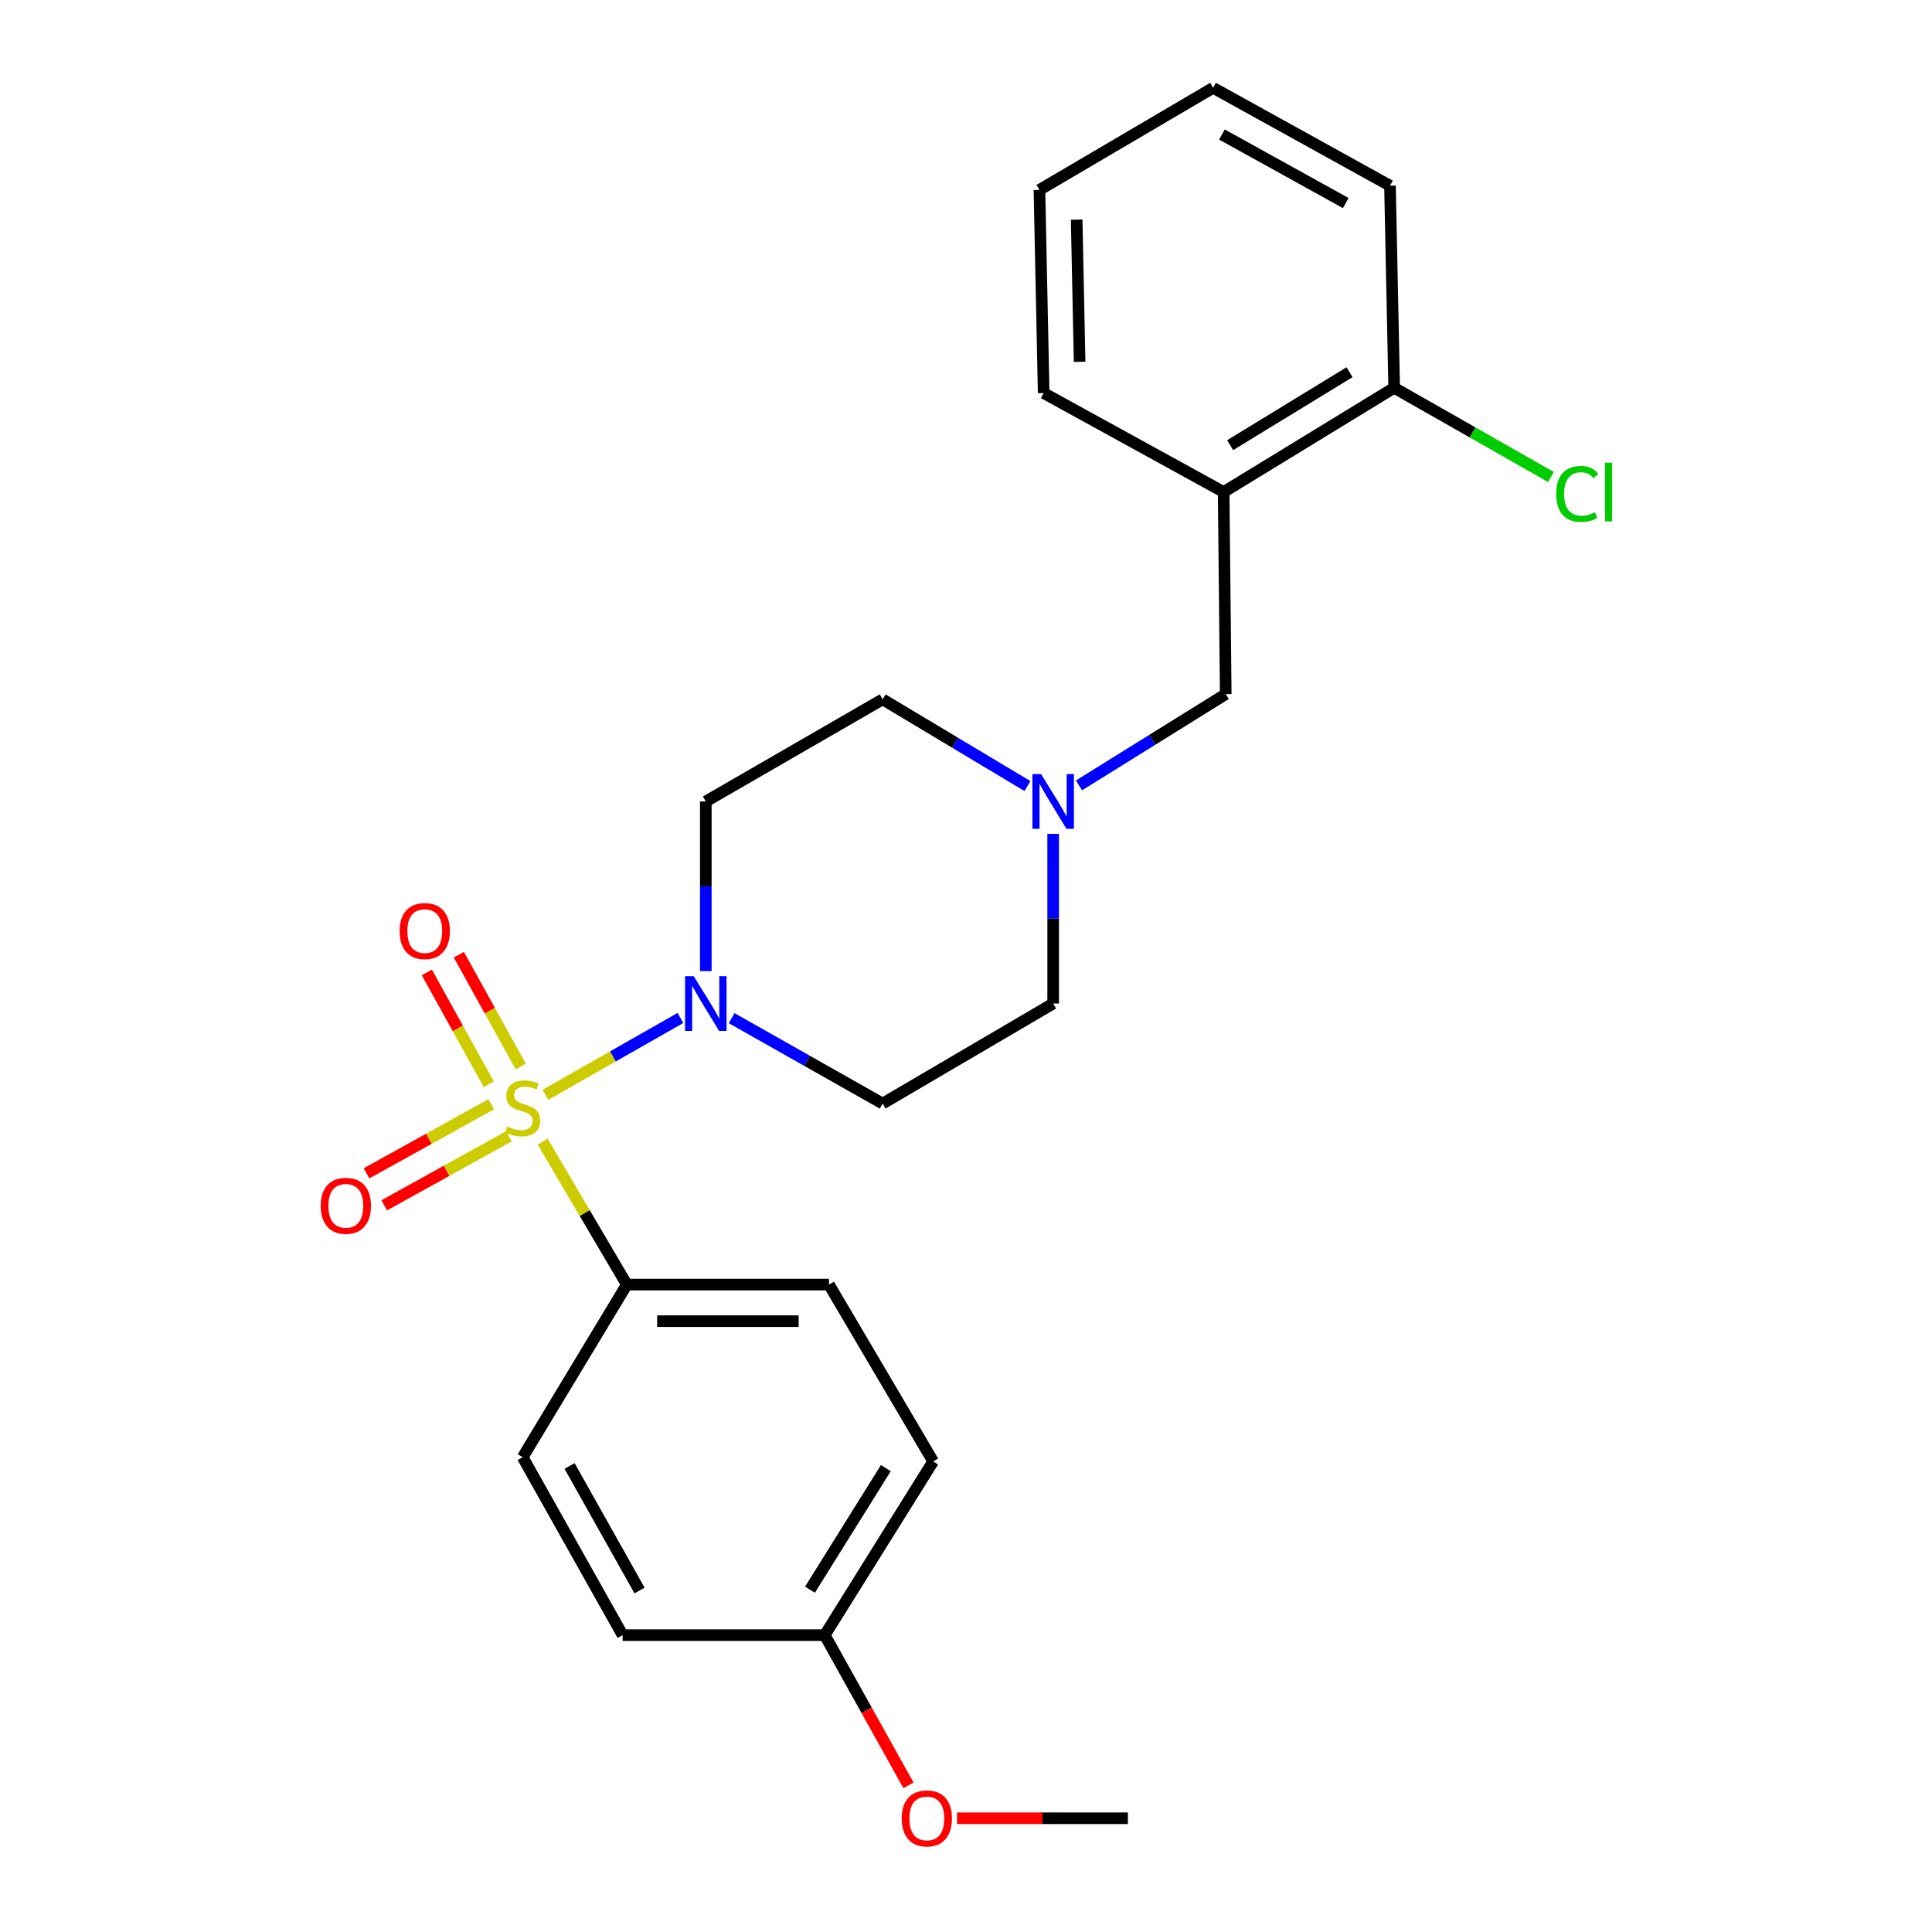 <?xml version='1.0' encoding='iso-8859-1'?>
<svg version='1.1' baseProfile='full'
              xmlns='http://www.w3.org/2000/svg'
                      xmlns:rdkit='http://www.rdkit.org/xml'
                      xmlns:xlink='http://www.w3.org/1999/xlink'
                  xml:space='preserve'
width='1000px' height='1000px' viewBox='0 0 1000 1000'>
<!-- END OF HEADER -->
<rect style='opacity:1.0;fill:#FFFFFF;stroke:none' width='1000' height='1000' x='0' y='0'> </rect>
<path class='bond-0' d='M 282.34,566.652 L 317.268,546.776' style='fill:none;fill-rule:evenodd;stroke:#CCCC00;stroke-width:6px;stroke-linecap:butt;stroke-linejoin:miter;stroke-opacity:1' />
<path class='bond-0' d='M 317.268,546.776 L 352.196,526.901' style='fill:none;fill-rule:evenodd;stroke:#0000FF;stroke-width:6px;stroke-linecap:butt;stroke-linejoin:miter;stroke-opacity:1' />
<path class='bond-1' d='M 280.864,590.906 L 302.658,627.902' style='fill:none;fill-rule:evenodd;stroke:#CCCC00;stroke-width:6px;stroke-linecap:butt;stroke-linejoin:miter;stroke-opacity:1' />
<path class='bond-1' d='M 302.658,627.902 L 324.452,664.897' style='fill:none;fill-rule:evenodd;stroke:#000000;stroke-width:6px;stroke-linecap:butt;stroke-linejoin:miter;stroke-opacity:1' />
<path class='bond-4' d='M 269.553,552.048 L 253.525,523.1' style='fill:none;fill-rule:evenodd;stroke:#CCCC00;stroke-width:6px;stroke-linecap:butt;stroke-linejoin:miter;stroke-opacity:1' />
<path class='bond-4' d='M 253.525,523.1 L 237.497,494.153' style='fill:none;fill-rule:evenodd;stroke:#FF0000;stroke-width:6px;stroke-linecap:butt;stroke-linejoin:miter;stroke-opacity:1' />
<path class='bond-4' d='M 252.982,561.222 L 236.955,532.275' style='fill:none;fill-rule:evenodd;stroke:#CCCC00;stroke-width:6px;stroke-linecap:butt;stroke-linejoin:miter;stroke-opacity:1' />
<path class='bond-4' d='M 236.955,532.275 L 220.927,503.328' style='fill:none;fill-rule:evenodd;stroke:#FF0000;stroke-width:6px;stroke-linecap:butt;stroke-linejoin:miter;stroke-opacity:1' />
<path class='bond-5' d='M 254.251,571.561 L 221.976,589.431' style='fill:none;fill-rule:evenodd;stroke:#CCCC00;stroke-width:6px;stroke-linecap:butt;stroke-linejoin:miter;stroke-opacity:1' />
<path class='bond-5' d='M 221.976,589.431 L 189.701,607.302' style='fill:none;fill-rule:evenodd;stroke:#FF0000;stroke-width:6px;stroke-linecap:butt;stroke-linejoin:miter;stroke-opacity:1' />
<path class='bond-5' d='M 263.426,588.131 L 231.151,606.002' style='fill:none;fill-rule:evenodd;stroke:#CCCC00;stroke-width:6px;stroke-linecap:butt;stroke-linejoin:miter;stroke-opacity:1' />
<path class='bond-5' d='M 231.151,606.002 L 198.876,623.872' style='fill:none;fill-rule:evenodd;stroke:#FF0000;stroke-width:6px;stroke-linecap:butt;stroke-linejoin:miter;stroke-opacity:1' />
<path class='bond-6' d='M 378.692,526.993 L 417.771,549.098' style='fill:none;fill-rule:evenodd;stroke:#0000FF;stroke-width:6px;stroke-linecap:butt;stroke-linejoin:miter;stroke-opacity:1' />
<path class='bond-6' d='M 417.771,549.098 L 456.85,571.203' style='fill:none;fill-rule:evenodd;stroke:#000000;stroke-width:6px;stroke-linecap:butt;stroke-linejoin:miter;stroke-opacity:1' />
<path class='bond-7' d='M 365.323,502.656 L 365.323,458.745' style='fill:none;fill-rule:evenodd;stroke:#0000FF;stroke-width:6px;stroke-linecap:butt;stroke-linejoin:miter;stroke-opacity:1' />
<path class='bond-7' d='M 365.323,458.745 L 365.323,414.835' style='fill:none;fill-rule:evenodd;stroke:#000000;stroke-width:6px;stroke-linecap:butt;stroke-linejoin:miter;stroke-opacity:1' />
<path class='bond-12' d='M 324.452,664.897 L 429.07,664.897' style='fill:none;fill-rule:evenodd;stroke:#000000;stroke-width:6px;stroke-linecap:butt;stroke-linejoin:miter;stroke-opacity:1' />
<path class='bond-12' d='M 340.145,683.838 L 413.377,683.838' style='fill:none;fill-rule:evenodd;stroke:#000000;stroke-width:6px;stroke-linecap:butt;stroke-linejoin:miter;stroke-opacity:1' />
<path class='bond-13' d='M 324.452,664.897 L 270.534,754.257' style='fill:none;fill-rule:evenodd;stroke:#000000;stroke-width:6px;stroke-linecap:butt;stroke-linejoin:miter;stroke-opacity:1' />
<path class='bond-2' d='M 531.803,406.863 L 494.326,384.421' style='fill:none;fill-rule:evenodd;stroke:#0000FF;stroke-width:6px;stroke-linecap:butt;stroke-linejoin:miter;stroke-opacity:1' />
<path class='bond-2' d='M 494.326,384.421 L 456.85,361.979' style='fill:none;fill-rule:evenodd;stroke:#000000;stroke-width:6px;stroke-linecap:butt;stroke-linejoin:miter;stroke-opacity:1' />
<path class='bond-8' d='M 558.484,406.519 L 596.463,382.897' style='fill:none;fill-rule:evenodd;stroke:#0000FF;stroke-width:6px;stroke-linecap:butt;stroke-linejoin:miter;stroke-opacity:1' />
<path class='bond-8' d='M 596.463,382.897 L 634.442,359.275' style='fill:none;fill-rule:evenodd;stroke:#000000;stroke-width:6px;stroke-linecap:butt;stroke-linejoin:miter;stroke-opacity:1' />
<path class='bond-25' d='M 545.115,431.61 L 545.115,475.52' style='fill:none;fill-rule:evenodd;stroke:#0000FF;stroke-width:6px;stroke-linecap:butt;stroke-linejoin:miter;stroke-opacity:1' />
<path class='bond-25' d='M 545.115,475.52 L 545.115,519.431' style='fill:none;fill-rule:evenodd;stroke:#000000;stroke-width:6px;stroke-linecap:butt;stroke-linejoin:miter;stroke-opacity:1' />
<path class='bond-3' d='M 633.358,254.668 L 634.442,359.275' style='fill:none;fill-rule:evenodd;stroke:#000000;stroke-width:6px;stroke-linecap:butt;stroke-linejoin:miter;stroke-opacity:1' />
<path class='bond-9' d='M 633.358,254.668 L 721.623,200.728' style='fill:none;fill-rule:evenodd;stroke:#000000;stroke-width:6px;stroke-linecap:butt;stroke-linejoin:miter;stroke-opacity:1' />
<path class='bond-9' d='M 636.721,230.415 L 698.507,192.657' style='fill:none;fill-rule:evenodd;stroke:#000000;stroke-width:6px;stroke-linecap:butt;stroke-linejoin:miter;stroke-opacity:1' />
<path class='bond-19' d='M 633.358,254.668 L 540.2,203.443' style='fill:none;fill-rule:evenodd;stroke:#000000;stroke-width:6px;stroke-linecap:butt;stroke-linejoin:miter;stroke-opacity:1' />
<path class='bond-11' d='M 456.85,571.203 L 545.115,519.431' style='fill:none;fill-rule:evenodd;stroke:#000000;stroke-width:6px;stroke-linecap:butt;stroke-linejoin:miter;stroke-opacity:1' />
<path class='bond-10' d='M 365.323,414.835 L 456.85,361.979' style='fill:none;fill-rule:evenodd;stroke:#000000;stroke-width:6px;stroke-linecap:butt;stroke-linejoin:miter;stroke-opacity:1' />
<path class='bond-14' d='M 721.623,200.728 L 762.194,223.815' style='fill:none;fill-rule:evenodd;stroke:#000000;stroke-width:6px;stroke-linecap:butt;stroke-linejoin:miter;stroke-opacity:1' />
<path class='bond-14' d='M 762.194,223.815 L 802.766,246.902' style='fill:none;fill-rule:evenodd;stroke:#00CC00;stroke-width:6px;stroke-linecap:butt;stroke-linejoin:miter;stroke-opacity:1' />
<path class='bond-20' d='M 721.623,200.728 L 719.456,96.122' style='fill:none;fill-rule:evenodd;stroke:#000000;stroke-width:6px;stroke-linecap:butt;stroke-linejoin:miter;stroke-opacity:1' />
<path class='bond-17' d='M 429.07,664.897 L 482.999,756.435' style='fill:none;fill-rule:evenodd;stroke:#000000;stroke-width:6px;stroke-linecap:butt;stroke-linejoin:miter;stroke-opacity:1' />
<path class='bond-16' d='M 270.534,754.257 L 322.274,846.341' style='fill:none;fill-rule:evenodd;stroke:#000000;stroke-width:6px;stroke-linecap:butt;stroke-linejoin:miter;stroke-opacity:1' />
<path class='bond-16' d='M 294.808,758.791 L 331.026,823.25' style='fill:none;fill-rule:evenodd;stroke:#000000;stroke-width:6px;stroke-linecap:butt;stroke-linejoin:miter;stroke-opacity:1' />
<path class='bond-15' d='M 426.881,846.341 L 322.274,846.341' style='fill:none;fill-rule:evenodd;stroke:#000000;stroke-width:6px;stroke-linecap:butt;stroke-linejoin:miter;stroke-opacity:1' />
<path class='bond-18' d='M 426.881,846.341 L 448.556,885.219' style='fill:none;fill-rule:evenodd;stroke:#000000;stroke-width:6px;stroke-linecap:butt;stroke-linejoin:miter;stroke-opacity:1' />
<path class='bond-18' d='M 448.556,885.219 L 470.23,924.097' style='fill:none;fill-rule:evenodd;stroke:#FF0000;stroke-width:6px;stroke-linecap:butt;stroke-linejoin:miter;stroke-opacity:1' />
<path class='bond-24' d='M 426.881,846.341 L 482.999,756.435' style='fill:none;fill-rule:evenodd;stroke:#000000;stroke-width:6px;stroke-linecap:butt;stroke-linejoin:miter;stroke-opacity:1' />
<path class='bond-24' d='M 419.231,822.826 L 458.513,759.892' style='fill:none;fill-rule:evenodd;stroke:#000000;stroke-width:6px;stroke-linecap:butt;stroke-linejoin:miter;stroke-opacity:1' />
<path class='bond-21' d='M 495.328,941.13 L 539.562,941.13' style='fill:none;fill-rule:evenodd;stroke:#FF0000;stroke-width:6px;stroke-linecap:butt;stroke-linejoin:miter;stroke-opacity:1' />
<path class='bond-21' d='M 539.562,941.13 L 583.796,941.13' style='fill:none;fill-rule:evenodd;stroke:#000000;stroke-width:6px;stroke-linecap:butt;stroke-linejoin:miter;stroke-opacity:1' />
<path class='bond-22' d='M 540.2,203.443 L 538.012,98.289' style='fill:none;fill-rule:evenodd;stroke:#000000;stroke-width:6px;stroke-linecap:butt;stroke-linejoin:miter;stroke-opacity:1' />
<path class='bond-22' d='M 558.809,187.276 L 557.277,113.668' style='fill:none;fill-rule:evenodd;stroke:#000000;stroke-width:6px;stroke-linecap:butt;stroke-linejoin:miter;stroke-opacity:1' />
<path class='bond-26' d='M 719.456,96.122 L 627.908,45.455' style='fill:none;fill-rule:evenodd;stroke:#000000;stroke-width:6px;stroke-linecap:butt;stroke-linejoin:miter;stroke-opacity:1' />
<path class='bond-26' d='M 696.552,105.094 L 632.468,69.627' style='fill:none;fill-rule:evenodd;stroke:#000000;stroke-width:6px;stroke-linecap:butt;stroke-linejoin:miter;stroke-opacity:1' />
<path class='bond-23' d='M 538.012,98.289 L 627.908,45.455' style='fill:none;fill-rule:evenodd;stroke:#000000;stroke-width:6px;stroke-linecap:butt;stroke-linejoin:miter;stroke-opacity:1' />
<path  class='atom-0' d='M 262.534 583.09
Q 262.854 583.21, 264.174 583.77
Q 265.494 584.33, 266.934 584.69
Q 268.414 585.01, 269.854 585.01
Q 272.534 585.01, 274.094 583.73
Q 275.654 582.41, 275.654 580.13
Q 275.654 578.57, 274.854 577.61
Q 274.094 576.65, 272.894 576.13
Q 271.694 575.61, 269.694 575.01
Q 267.174 574.25, 265.654 573.53
Q 264.174 572.81, 263.094 571.29
Q 262.054 569.77, 262.054 567.21
Q 262.054 563.65, 264.454 561.45
Q 266.894 559.25, 271.694 559.25
Q 274.974 559.25, 278.694 560.81
L 277.774 563.89
Q 274.374 562.49, 271.814 562.49
Q 269.054 562.49, 267.534 563.65
Q 266.014 564.77, 266.054 566.73
Q 266.054 568.25, 266.814 569.17
Q 267.614 570.09, 268.734 570.61
Q 269.894 571.13, 271.814 571.73
Q 274.374 572.53, 275.894 573.33
Q 277.414 574.13, 278.494 575.77
Q 279.614 577.37, 279.614 580.13
Q 279.614 584.05, 276.974 586.17
Q 274.374 588.25, 270.014 588.25
Q 267.494 588.25, 265.574 587.69
Q 263.694 587.17, 261.454 586.25
L 262.534 583.09
' fill='#CCCC00'/>
<path  class='atom-1' d='M 359.063 505.271
L 368.343 520.271
Q 369.263 521.751, 370.743 524.431
Q 372.223 527.111, 372.303 527.271
L 372.303 505.271
L 376.063 505.271
L 376.063 533.591
L 372.183 533.591
L 362.223 517.191
Q 361.063 515.271, 359.823 513.071
Q 358.623 510.871, 358.263 510.191
L 358.263 533.591
L 354.583 533.591
L 354.583 505.271
L 359.063 505.271
' fill='#0000FF'/>
<path  class='atom-3' d='M 538.855 400.675
L 548.135 415.675
Q 549.055 417.155, 550.535 419.835
Q 552.015 422.515, 552.095 422.675
L 552.095 400.675
L 555.855 400.675
L 555.855 428.995
L 551.975 428.995
L 542.015 412.595
Q 540.855 410.675, 539.615 408.475
Q 538.415 406.275, 538.055 405.595
L 538.055 428.995
L 534.375 428.995
L 534.375 400.675
L 538.855 400.675
' fill='#0000FF'/>
<path  class='atom-5' d='M 206.856 481.924
Q 206.856 475.124, 210.216 471.324
Q 213.576 467.524, 219.856 467.524
Q 226.136 467.524, 229.496 471.324
Q 232.856 475.124, 232.856 481.924
Q 232.856 488.804, 229.456 492.724
Q 226.056 496.604, 219.856 496.604
Q 213.616 496.604, 210.216 492.724
Q 206.856 488.844, 206.856 481.924
M 219.856 493.404
Q 224.176 493.404, 226.496 490.524
Q 228.856 487.604, 228.856 481.924
Q 228.856 476.364, 226.496 473.564
Q 224.176 470.724, 219.856 470.724
Q 215.536 470.724, 213.176 473.524
Q 210.856 476.324, 210.856 481.924
Q 210.856 487.644, 213.176 490.524
Q 215.536 493.404, 219.856 493.404
' fill='#FF0000'/>
<path  class='atom-6' d='M 166.007 624.128
Q 166.007 617.328, 169.367 613.528
Q 172.727 609.728, 179.007 609.728
Q 185.287 609.728, 188.647 613.528
Q 192.007 617.328, 192.007 624.128
Q 192.007 631.008, 188.607 634.928
Q 185.207 638.808, 179.007 638.808
Q 172.767 638.808, 169.367 634.928
Q 166.007 631.048, 166.007 624.128
M 179.007 635.608
Q 183.327 635.608, 185.647 632.728
Q 188.007 629.808, 188.007 624.128
Q 188.007 618.568, 185.647 615.768
Q 183.327 612.928, 179.007 612.928
Q 174.687 612.928, 172.327 615.728
Q 170.007 618.528, 170.007 624.128
Q 170.007 629.848, 172.327 632.728
Q 174.687 635.608, 179.007 635.608
' fill='#FF0000'/>
<path  class='atom-15' d='M 805.492 255.648
Q 805.492 248.608, 808.772 244.928
Q 812.092 241.208, 818.372 241.208
Q 824.212 241.208, 827.332 245.328
L 824.692 247.488
Q 822.412 244.488, 818.372 244.488
Q 814.092 244.488, 811.812 247.368
Q 809.572 250.208, 809.572 255.648
Q 809.572 261.248, 811.892 264.128
Q 814.252 267.008, 818.812 267.008
Q 821.932 267.008, 825.572 265.128
L 826.692 268.128
Q 825.212 269.088, 822.972 269.648
Q 820.732 270.208, 818.252 270.208
Q 812.092 270.208, 808.772 266.448
Q 805.492 262.688, 805.492 255.648
' fill='#00CC00'/>
<path  class='atom-15' d='M 830.772 239.488
L 834.452 239.488
L 834.452 269.848
L 830.772 269.848
L 830.772 239.488
' fill='#00CC00'/>
<path  class='atom-19' d='M 466.726 941.21
Q 466.726 934.41, 470.086 930.61
Q 473.446 926.81, 479.726 926.81
Q 486.006 926.81, 489.366 930.61
Q 492.726 934.41, 492.726 941.21
Q 492.726 948.09, 489.326 952.01
Q 485.926 955.89, 479.726 955.89
Q 473.486 955.89, 470.086 952.01
Q 466.726 948.13, 466.726 941.21
M 479.726 952.69
Q 484.046 952.69, 486.366 949.81
Q 488.726 946.89, 488.726 941.21
Q 488.726 935.65, 486.366 932.85
Q 484.046 930.01, 479.726 930.01
Q 475.406 930.01, 473.046 932.81
Q 470.726 935.61, 470.726 941.21
Q 470.726 946.93, 473.046 949.81
Q 475.406 952.69, 479.726 952.69
' fill='#FF0000'/>
</svg>
